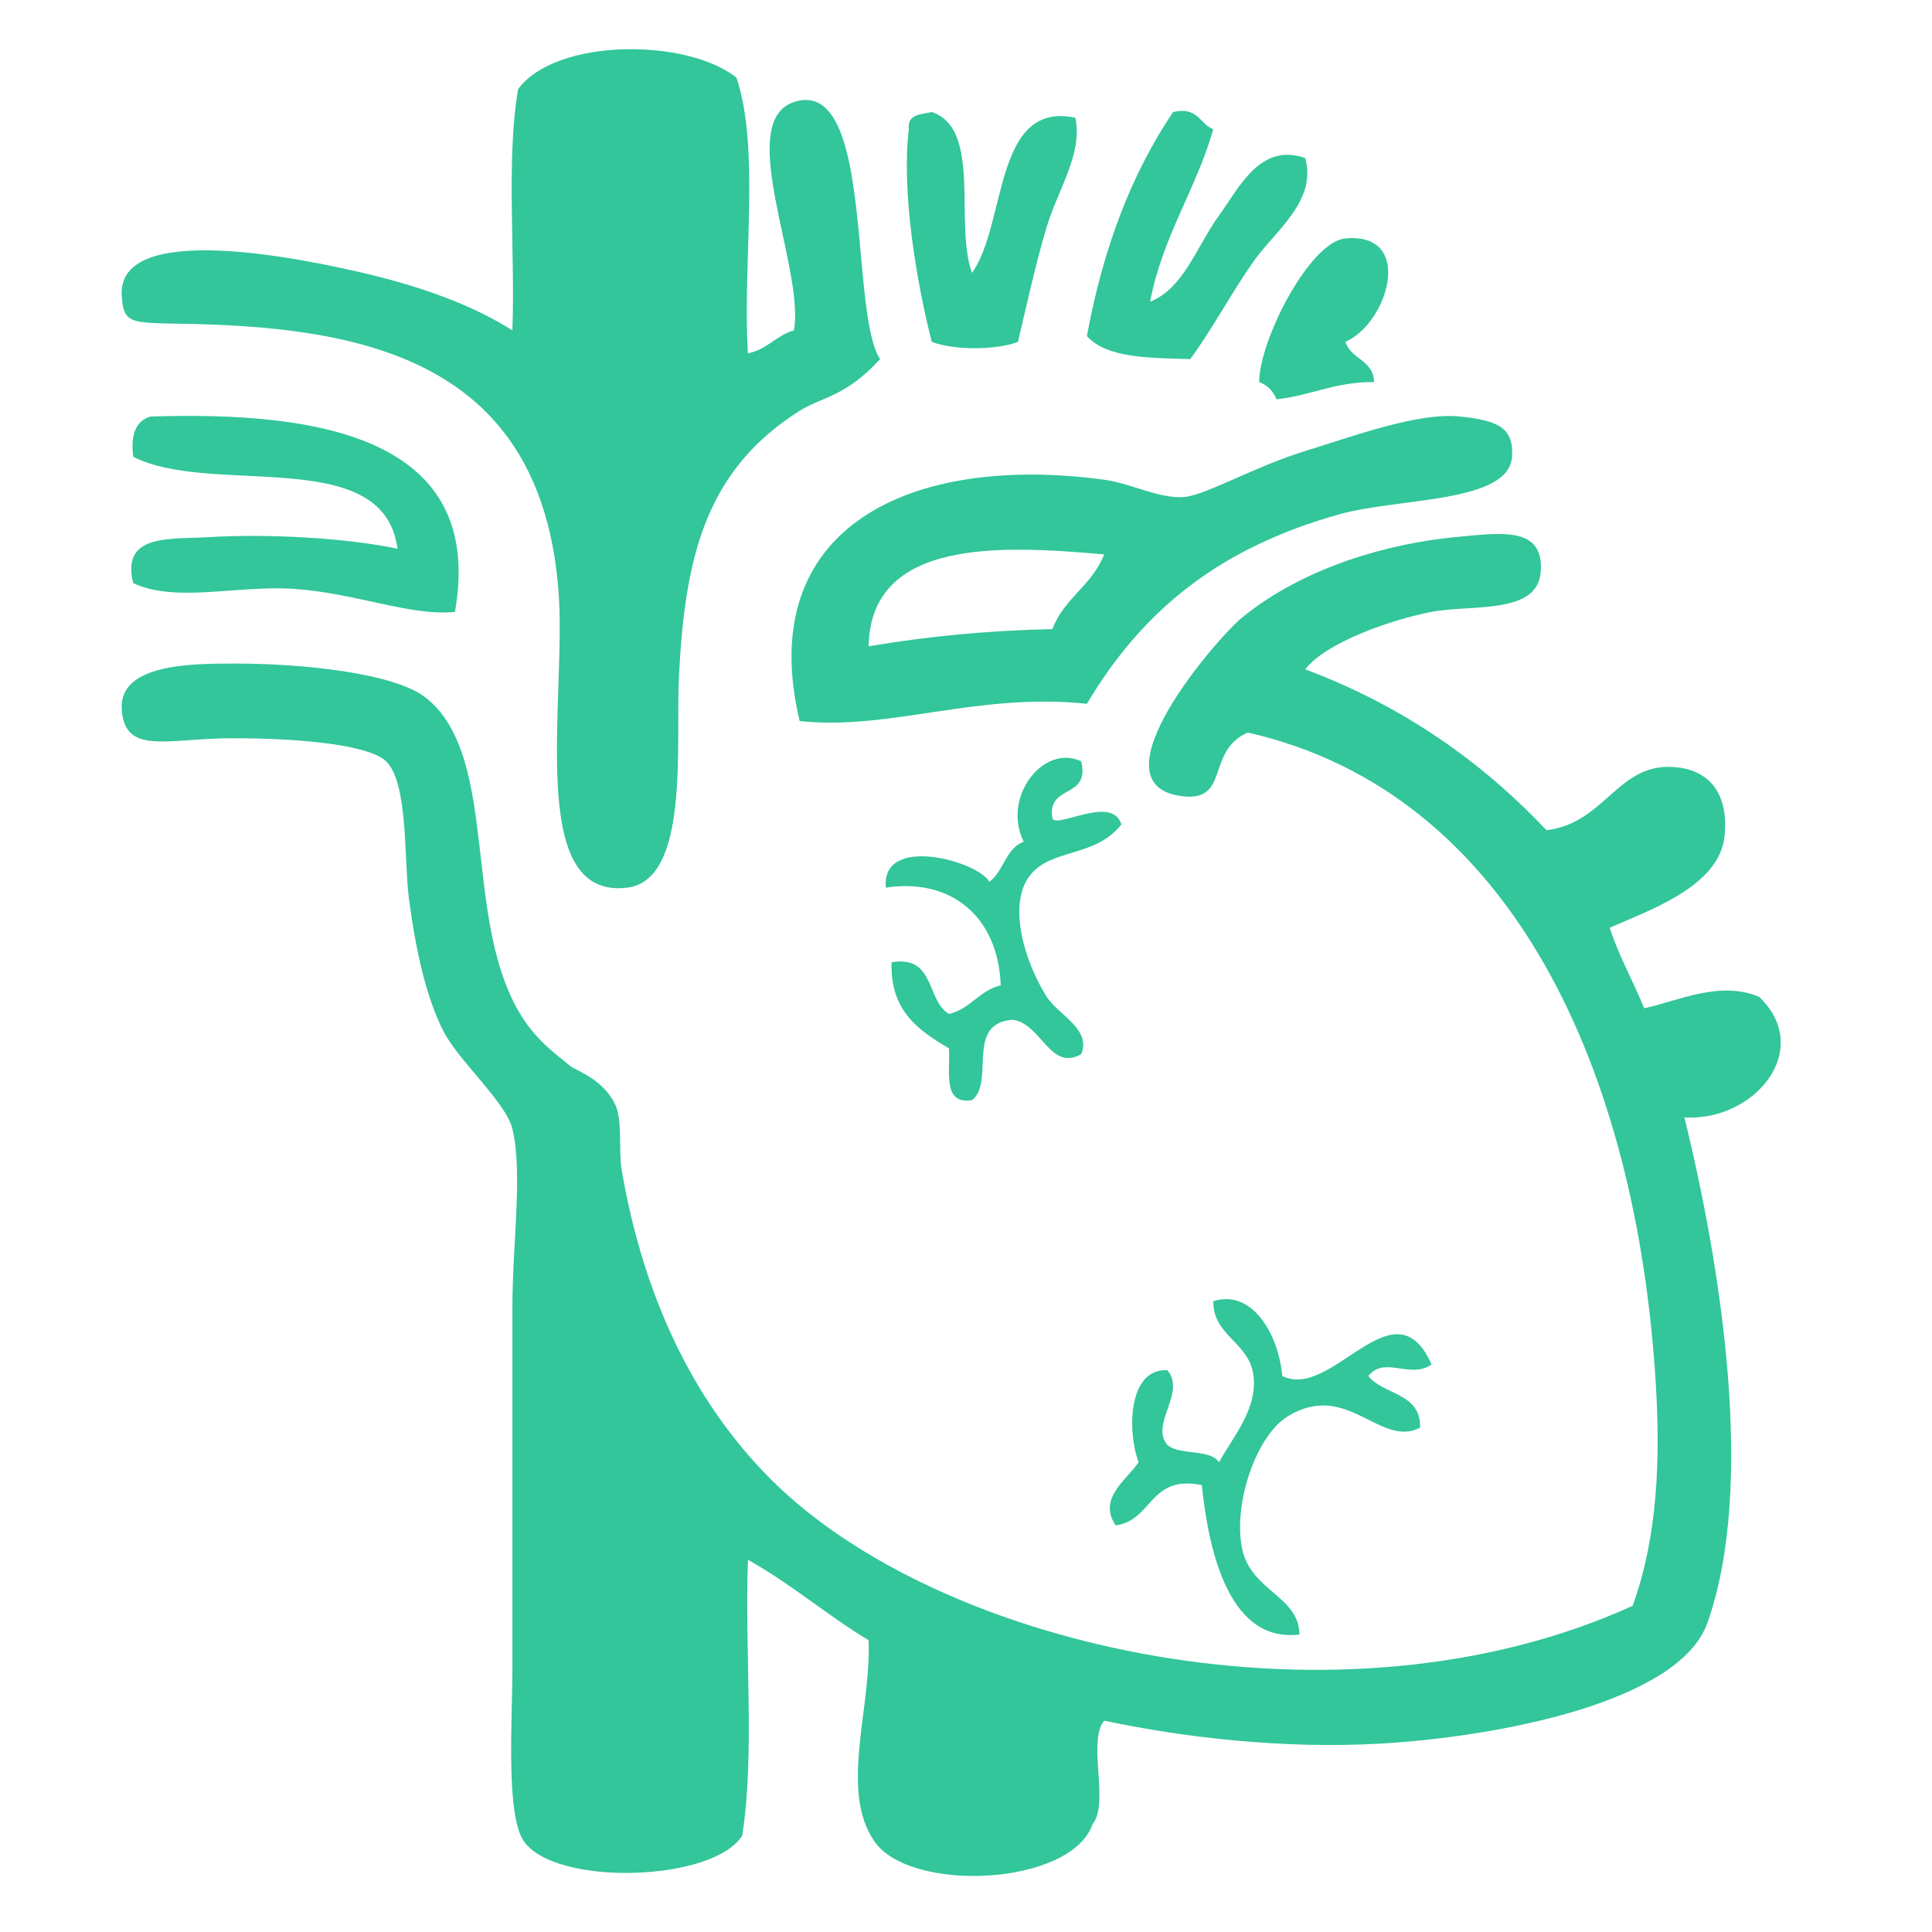 <?xml version="1.0" encoding="utf-8"?>
<!-- Generator: Adobe Illustrator 15.0.0, SVG Export Plug-In . SVG Version: 6.00 Build 0)  -->
<!DOCTYPE svg PUBLIC "-//W3C//DTD SVG 1.1//EN" "http://www.w3.org/Graphics/SVG/1.1/DTD/svg11.dtd">
<svg version="1.1" xmlns="http://www.w3.org/2000/svg" xmlns:xlink="http://www.w3.org/1999/xlink" x="0px" y="0px" width="512px"
	 height="512px" viewBox="0 0 512 512" enable-background="new 0 0 512 512" xml:space="preserve">
<g id="Capa_1" display="none">
	<g display="inline">
		<g>
			<path fill="#32C69A" d="M454.759,258.318c-23.483-66.016-90.91-106.936-160.252-97.361c-8.567,1.108-16.227-2.52-20.763-9.776
				c-4.535-7.257-4.334-15.824,0.504-22.979l51.503-75.792L286.443,0c0,0-115.3,66.621-110.261,216.391l2.419,54.728
				c1.108,26.204-15.521,50.091-40.517,58.054c-23.181,7.357-41.323,25.6-48.58,48.781L47.174,512h72.265l18.646-45.758
				c14.614-27.716,38.602-22.979,47.571-19.049l46.262,20.863c102.803,43.943,175.27-32.252,175.27-32.252
				C497.392,355.175,454.759,258.318,454.759,258.318z M396.907,423.005c0,0-66.822,69.946-158.237,30.136l-46.261-20.863
				c-12.397-7.156-52.611-10.583-69.442,27.817l-14.413,35.578H69.549l35.376-112.781c5.644-18.041,19.855-32.353,37.896-38.098
				c32.05-10.18,53.417-40.819,52.006-74.382l-2.419-54.727c-3.326-75.792,30.337-147.25,90.406-192.907l22.677,30.136
				l-44.951,66.116c-8.466,12.397-8.768,28.019-0.906,40.819c7.962,12.8,22.072,19.452,36.988,17.335
				c61.682-8.466,121.752,27.918,142.614,86.677C439.237,263.861,479.149,347.817,396.907,423.005z"/>
		</g>
	</g>
	<g display="inline">
		<g>
			<path fill="#32C69A" d="M246.229,298.633c-13.606,0-24.592,11.087-24.592,24.593c0,13.505,11.086,24.592,24.592,24.592
				c13.506,0,24.593-11.087,24.593-24.592C270.822,309.72,259.836,298.633,246.229,298.633z M246.229,331.389
				c-4.535,0-8.164-3.729-8.164-8.163c0-4.536,3.729-8.164,8.164-8.164s8.164,3.729,8.164,8.164
				C254.494,327.761,250.765,331.389,246.229,331.389z"/>
		</g>
	</g>
	<g display="inline">
		<g>
			<path fill="#32C69A" d="M328.371,379.666c-13.605,0-24.592,11.087-24.592,24.592c0,13.506,11.086,24.593,24.592,24.593
				s24.592-11.087,24.592-24.593C352.963,390.753,341.877,379.666,328.371,379.666z M328.371,412.422
				c-4.535,0-8.164-3.729-8.164-8.164c0-4.535,3.729-8.163,8.164-8.163c4.436,0,8.164,3.729,8.164,8.163
				C336.535,408.794,332.807,412.422,328.371,412.422z"/>
		</g>
	</g>
	<g display="inline">
		<g>
			<path fill="#32C69A" d="M352.963,242.293c-21.971,0-39.911,17.939-39.911,39.912c0,21.971,17.94,39.911,39.911,39.911
				c21.973,0,39.912-17.94,39.912-39.911C392.875,260.232,374.936,242.293,352.963,242.293z M352.963,305.588
				c-12.9,0-23.482-10.482-23.482-23.484c0-12.9,10.481-23.482,23.482-23.482c12.901,0,23.484,10.481,23.484,23.482
				C376.447,295.105,365.864,305.588,352.963,305.588z"/>
		</g>
	</g>
</g>
<g id="Capa_2" display="none">
	<g display="inline">
		<path fill="none" stroke="#32C69A" stroke-width="10" stroke-miterlimit="10" d="M71.247,101.124L46.229,76.107l50.032-51.594
			l28.143,23.452l14.071-3.126l173.545,175.108l-71.482,67.916l-61.413-58.535c0,0-68.918,88.555,0,156.096
			c0,0,25.391,34.521,80.925,42.026c55.534,7.504,177.109,0,177.109,0l9.006,60.036H85.943v-57.033l42.026-4.504
			c0,0-54.034-36.022-46.529-145.59c0,0,18.011-70.543,55.534-99.062l-60.037-60.037L71.247,101.124z"/>
		<polygon fill="none" stroke="#32C69A" stroke-width="10" stroke-miterlimit="10" points="255.548,299.871 329.094,227.827 
			329.094,256 348.605,299.871 320.088,322.385 282.564,304.375 		"/>
		<path fill="none" stroke="#32C69A" stroke-width="10" stroke-miterlimit="10" d="M318.587,374.918l103.563-99.813
			c0,0,25.516-12.758,24.016,20.264l-97.561,99.061C348.605,394.43,327.592,404.938,318.587,374.918z"/>
	</g>
</g>
<g id="Capa_3" display="none">
	<g display="inline">
		<path fill-rule="evenodd" clip-rule="evenodd" fill="#32C69A" stroke="#32C69A" stroke-miterlimit="10" d="M248.609,205.25
			c0.791-2.773-1.225-5.767-0.586-6.445c0.867-0.679,1.477-0.679,2.344,0c0.47,1.513,1.315,5.677,0,7.031l-0.684-0.879
			L248.609,205.25z"/>
		<path fill-rule="evenodd" clip-rule="evenodd" fill="#32C69A" stroke="#32C69A" stroke-miterlimit="10" d="M363.453,249.195
			c-0.522,4.751-1.113,9.434-2.344,13.477l-0.684-0.879l-1.074,0.293c-1.2-4.073-0.315-10.231-0.586-15.234l1.074,0.293l0.684-0.879
			c1.591-0.419-0.419,2.763,1.172,2.344l0.684,0.879L363.453,249.195z"/>
		<path fill-rule="evenodd" clip-rule="evenodd" fill="#32C69A" stroke="#32C69A" stroke-miterlimit="10" d="M438.453,237.477
			c-0.145,0.636-1.165,0.397-1.172,1.172l-1.074-0.293l-0.684,0.879c-1.691-0.262-1.385-2.521-2.93-2.93
			c0.623-1.33,3.684-0.223,5.273-0.586l-0.293,1.074L438.453,237.477z"/>
		<path fill-rule="evenodd" clip-rule="evenodd" fill="#32C69A" stroke="#32C69A" stroke-miterlimit="10" d="M331.813,433.766
			c-0.374-2.132,1.213-2.303,2.93-2.344c-1.012,0.355,0.045,2.779-1.172,2.93l-0.684-0.879L331.813,433.766z"/>
		<path fill-rule="evenodd" clip-rule="evenodd" fill="#32C69A" stroke="#32C69A" stroke-miterlimit="10" d="M469.508,105.055
			c0,0.195,0,0.391,0,0.586c4.807,5.74,10.89,10.204,15.234,16.406l-0.762,0.762l-0.41,0.996
			c-14.525-12.857-28.314-30.315-49.219-41.016c-18.115-9.273-44.926-18.164-72.07-18.164c-24.693,0-46.359,10.195-63.867,22.266
			c-20.667,14.249-41.821,32.954-33.398,69.141c3.373,2.563,7.526,2.257,11.133,3.516c24.799,8.654,40.584,27.386,50.977,51.563
			c3.946,0.545,7.545,1.439,8.203,5.273c9.709-1.067,18.221-1.989,28.125-0.586c-0.99-1.967-4.915-8.499-1.172-12.305
			c2.536-1.195,6.254-0.533,7.617,1.172c6.227-3.945,10.782-9.521,18.75-10.547c6.909-0.89,15.076,1.205,22.266,2.344
			c20.279,3.211,38.738,12.522,55.664,17.578c6.269,8.997,13.03,20.522,11.133,35.742c0.742,2.304-1.382,1.743-2.93,1.758
			c4.903,15.131,13.812,32.128,10.547,51.563c1.471,8.005,12.552,13.187,10.547,25.195c-0.654,3.918-5.939,8.95-4.688,15.82
			c0.888,4.867,10.256,9.007,11.133,15.234c0.463,3.292-1.688,9.571-2.93,14.648c-1.063,4.35-3.218,8.735-4.102,13.477
			c-0.994,5.333-0.162,13.237-1.172,16.992c-1.303,4.846-5.667,9.017-5.859,13.477c-0.277,6.429,4.756,12.002,2.93,18.164
			c-1.798,6.066-9.547,7.018-12.891,10.547c-1.086,1.258-0.396,4.292-0.586,6.445c-0.565,3.146-4.122,3.3-4.688,6.445
			c-13.001,6.455-27.021,14.027-46.289,16.992c-9.661,1.486-20.588,3.01-29.883,2.344c-5.53-0.396-10.932-2.026-16.406-2.344
			c-8.977-0.521-21.111,1.539-24.023-5.273c-2.945,1.547-5.258,3.727-8.203,5.273c-8.511-3.599-16.563-7.656-25.195-11.133
			c-3.902,1.371-6.344,4.203-9.961,5.859c-24.048-0.562-43.681-5.538-46.289-27.539c-2.413-0.712-4.848-1.403-7.031-2.344
			c-0.98-4.879-1.514-10.206-2.344-15.234c-0.391,0-0.781,0-1.172,0l0.293-1.074l-0.879-0.684c0.095-0.687,1.068-0.494,1.758-0.586
			c0.342-17.877,6.516-29.655,12.891-43.945c3.944-8.842,8.349-18.636,14.063-24.023c3.181-2.999,8.224-5.94,12.305-8.789
			c20.528-14.33,40.884-26.796,57.422-45.703c6.743-7.709,15.272-17.516,18.164-27.539c2.206-7.648,6.688-27.013,4.688-38.086
			c-0.695-3.849-7.19-14.867-11.133-16.406c-4.654-1.816-12.815-1.549-18.164-1.172c-4.742,0.334-8.746,1.999-13.477,1.758
			c-18.027,16.549-48.045,26.146-66.797,43.359c-9.037,8.296-16.278,20.421-33.984,20.508c-13.895,0.068-20.521-7.626-28.711-15.234
			c-10.484-9.74-16.644-16.69-26.367-28.125c-3.574-4.204-8.933-13.63-12.891-14.063c-2.065-0.226-7.691,2.875-10.547,4.688
			c-3.644,2.313-6.581,5.134-7.617,7.617c-3.244,7.773-0.453,21.879,2.344,28.711c2.848,6.958,8.668,14.191,13.477,21.68
			c16.02,24.946,33.326,54.414,57.422,69.727l-0.962,0.46l-0.795,0.712c-22.735-12.108-35.783-34.431-49.805-55.664
			c-2.373-3.594-4.729-6.931-7.031-10.547c-2.114-3.32-3.848-7.337-7.031-9.961c-0.311,17.142-11.676,29.451-22.852,36.914
			c-9.14,6.104-21.552,9.737-34.57,9.961c-4.079,23.147,1.246,43.963,5.273,65.039c2.547,13.329,3.191,26.439,7.031,35.156
			c1.918,4.354,10.34,18.202,15.234,19.922c0.348,0.122,0.814-0.094,1.172,0l-0.293,1.074l0.879,0.684
			c0.108,0.498-0.229,0.553-0.586,0.586c3.555,6.603,11.889,13.5,15.82,21.68l-0.762,0.762l-0.41,0.996
			c-5.722-6.655-12.308-14.161-18.75-22.266c-5.739-7.221-12.89-15.311-16.406-24.609c-3.637-9.618-3.923-23.291-6.445-36.328
			c-4.66-24.089-11.127-53.042-1.758-77.344c-10.322-13.695-38.168-13.793-59.766-16.406c-10.774-1.304-21.366-8.408-25.781-16.406
			l1.046,0.209l0.711-0.795c6.104,4.121,12.571,12.396,21.68,13.477c24.244,2.877,49.492,2.49,65.039,16.992
			c3.762,3.509,5.836,7.95,9.961,12.891c12.233-1.82,21.608-8.892,29.297-16.992c7.412-7.81,12.728-14.243,12.891-29.883
			c-5.749-10.06-14.345-27.979-8.203-42.188c3.395-7.854,11.845-10.541,20.508-13.477c-1.738-5.939,3.002-14.604,9.961-9.961
			c10.05-24.13,27.526-40.833,50.977-51.563c-5.661-48.749,13.225-76.586,41.016-97.852c26.661-20.401,56.838-34.796,101.953-32.813
			c40.81,1.794,73.462,18.415,99.609,36.328l-0.996,0.41l-0.762,0.762c-2.869-0.841-4.363-3.059-7.031-4.102
			c0,0.781,0,1.563,0,2.344l-1.074-0.293l-0.684,0.879c-1.148-0.804-0.316-3.59-1.172-4.688c-3.896-2.159-7.674-4.436-11.719-6.445
			c0,0.586,0,1.172,0,1.758l-1.074-0.293l-0.684,0.879c-1.294-0.073-0.249-2.485-0.586-3.516c-2.376-0.583-8.145-5.275-9.375-2.93
			l-1.074-0.293l-0.684,0.879c-1.717-3.673-8.443-7.104-12.305-7.617c0.051,0.007-0.039,1.075,0,1.172l-1.074-0.293l-0.684,0.879
			c-1.029-0.533-1.072-2.053-1.758-2.93c-3.329-0.369-10.438-4.944-12.305-2.344l-1.074-0.293l-0.684,0.879
			c-1.029-0.533-1.072-2.053-1.758-2.93c-2.854-0.092-6.451-2.511-8.789-1.172l-1.074-0.293l-0.684,0.879
			c-3.159-3.486-12.645-3.756-17.578-3.516l-0.795,0.711l0.209,1.046c-3.433-3.012-9.583-3.308-16.406-2.93
			c-0.165,0.946,0.554,1.009,0.586,1.758l-0.879,0.293l-0.879,0.293c-3.44-2.31-10.907-2.134-14.648,0l-0.293,0.879l-0.293,0.879
			c-3.991-2.33-12.897-0.979-17.578,1.172c-0.148,0.068,0.113,1.028,0,1.172l-0.795,0.711l0.209,1.046
			c-4.261-1.842-10.851,0.213-14.648,2.344c-0.167,0.093,0.128,1.009,0,1.172l-0.879,0.684l0.293,1.074
			c-7.295-1.212-12.208,3.898-16.992,7.031c0.928,0.049,2.235-0.282,2.344,0.586l-0.879,0.684l0.293,1.074
			c-9.489-1.091-12.397,4.399-17.578,7.617c0.928,0.049,2.235-0.282,2.344,0.586l-0.879,0.684l0.293,1.074
			c-7.883-0.657-10.101,4.353-14.063,7.617l-0.879,1.025l0.293,1.318c-0.781,0-1.563,0-2.344,0
			c-0.815,0.961-2.146,2.582-3.516,4.102c-0.743,0.824-4.207,2.508-1.758,2.93c1.03,0.337,3.442-0.708,3.516,0.586l-0.879,0.684
			l0.293,1.074c-2.148,0-4.297,0-6.445,0c-13.913,14.417-21.228,38.525-19.336,66.797c1.412,0.24,1.273-1.07,2.93-0.586
			l-0.293,1.074l0.879,0.684c-0.161,1.206-2.183,0.552-2.344,1.758c1.678,3.208,3.228,2.684,7.031,1.758l-0.293,1.074l0.879,0.684
			c-0.381,0.596-1.347,0.606-1.172,1.758c5.972,1.939,13.798,1.112,18.75-1.172l1.8,0.042l-0.042-1.8
			c0.77-0.207,0.922-1.032,1.758-1.172c0-0.586,0-1.172,0-1.758l0.293-0.879l0.293-0.879c0.471,0.31,0.951,0.611,1.758,0.586
			c-3.551-20.802,2.488-39.366,11.719-50.977c-0.687-0.095-0.494-1.068-0.586-1.758l1.074,0.293l0.684-0.879
			c0.637,0.145,0.397,1.165,1.172,1.172c2.288-3.571,6.159-5.56,8.789-8.789c-0.687-0.095-0.494-1.068-0.586-1.758l1.074,0.293
			l0.684-0.879c0.637,0.145,0.397,1.165,1.172,1.172c1.961-2.727,6.44-2.935,7.031-7.031l1.23-0.059l0.527-1.113
			c4.347,0.168,8.765-4.459,12.305-7.031l1.23-0.059l0.527-1.113c0.475,0.111,0.584,0.588,1.172,0.586
			c2.878-2.2,6.266-3.891,9.961-5.273c0-0.586,0-1.172,0-1.758l1.172-0.146l0.586-1.025c0.844,0.132,0.204,1.749,1.172,1.758
			c3.02-1.473,5.967-3.018,9.961-3.516c0-1.758,0-3.516,0-5.273l1.074,0.293l0.684-0.879c1.321,0.437,0.229,3.287,0.586,4.688
			c3.827-1.056,7.926-1.839,11.719-2.93c-0.051-0.832-0.097-1.659,0.586-1.758l0.684,0.879l1.074-0.293
			c1.653,2.799,6.694-0.566,10.547,0.586c0.504-0.473,0.349-1.605,1.172-1.758l0.684,0.879l1.074-0.293
			c0.983,2.304,8.004,1.149,9.961,0.586l0.684,0.879l1.074-0.293c2.193,1.323,6.011,1.021,8.789,1.758
			c0.26-0.521,0.515-1.048,1.172-1.172l0.684,0.879l1.074-0.293c0.559,1.756,8.69,3.215,11.133,2.344l0.527,1.113l1.23,0.059
			c3.826,1.056,7.115,2.65,11.719,2.93l0.059,1.816l1.699-0.645c3.493,1,6.594,2.391,9.961,3.516
			c0.016-0.57,0.717-0.455,1.172-0.586l0.293,1.465l1.465-0.293c1.994,1.912,4.736,3.076,8.203,3.516l0.732,1.465l1.611-0.293
			c2.694,2.579,5.762,4.785,10.547,5.273l-0.293,1.465l1.465,0.293c2.699,2.379,4.615,5.541,9.375,5.859l-0.293,1.318l0.879,1.025
			c3.034,3.215,6.13,6.37,9.961,8.789l-0.293,2.051L469.508,105.055z M229.273,160.719c1.187,3.933,6.809,5.958,11.719,6.445
			c8.235,0.817,18.598-2.228,21.094-7.617c-0.131-0.455-0.016-1.156-0.586-1.172C255.956,167.141,237.024,167.869,229.273,160.719z
			 M315.406,217.555c4.385,1.177,6.717-1.932,8.789-4.688c-11.438-25.477-27.134-46.694-58.594-52.148
			c-3.424,5.65-11.622,9.83-20.508,9.961c-7.321,0.108-13.816-2.915-18.75-5.859c-8.971,5.368-20.121,10.876-29.883,20.508
			c-3.785,3.735-6.888,8.895-10.547,14.648c-4.17,6.559-12.068,15.887-4.688,22.266c0.391,0,0.781,0,1.172,0l-0.293,1.074
			l0.879,0.684c11.325,13.63,27.151,44.828,50.391,47.461c14.891,1.687,20.734-13.244,29.297-19.922
			c10.821-8.439,27.466-14.397,40.43-22.852c4.254-2.774,11.847-6.825,11.719-9.375l0.879-0.684L315.406,217.555z M273.219,414.43
			c-1.506-0.057-0.838-2.287-2.344-2.344c-3.137,14.512,5.893,20.748,9.375,30.469c-5.063-1.578-7.526-5.755-9.961-9.961
			c-2.632,16.658,5.79,30.753,21.68,33.398c2.728,0.454,6.271,0.748,9.961,1.172c3.297,0.378,7.938,1.119,10.547,0.586
			c3.437-0.702,6.06-5.213,9.961-5.859c9.189,3.115,17.194,7.415,25.781,11.133c3.809-3.031,9.426-7.365,12.891-8.789
			c-0.399,2.335-1.481,3.987-1.172,7.031c5.415,2.479,11.58,1.479,17.578,1.758c10.368,0.482,21.462,3.108,33.984,1.758
			c17.095-1.844,33.511-4.857,46.875-11.719c7.674-3.939,12.554-5.332,15.82-11.133c-0.526-1.036-1.414-1.711-1.758-2.93
			l0.879-0.293l0.879-0.293c1.304-0.246,0.459-3.109,0-3.516l0.879-0.684l-0.293-1.074c5.888-1.144,9.97-4.093,13.477-7.617
			c-0.161-5.503-0.744-10.584-4.102-12.891l0.879-0.684l-0.293-1.074c-0.157-7.619,5.161-12.754,5.273-18.164l0.879-0.684
			l-0.293-1.074c1.297-3.977,0.765-9.782,1.758-14.063c-0.391,0-0.781,0-1.172,0l0.293-1.074l-0.879-0.684
			c0.095-0.687,1.068-0.494,1.758-0.586c3.354-7.193,4.86-16.233,6.445-25.195c-0.852-0.32-3.028,0.685-2.93-0.586l0.293-0.879
			l-0.293-0.879c-0.267-4.037-6.31-7.358-8.789-11.133c1.389-3.885,1.092-9.455,2.93-12.891c-0.586,0-1.172,0-1.758,0l0.293-1.074
			l-0.879-0.684c1.624-1.11,4.074-1.395,5.273-2.93c0.436-12.898-12.68-17.296-9.961-28.711c-1.419-1.315-3.12-2.349-4.102-4.102
			l0.293-0.879l0.293-0.879c1.355,0.004,3.131,4.539,3.516,1.758c-1.386-18.341-7.296-32.157-12.891-46.289
			c1.015-1.133,4.8,0.502,4.688-1.758c-0.379-1.77-2.661-1.635-3.516-2.93l-0.293-0.879l-0.293-0.879
			c1.816-0.059,2.799,0.716,4.102,1.172c-0.115-12.189-5.664-18.945-9.961-26.953c-2.647-0.478-4.556-1.694-7.031-2.344
			l-0.586-0.293l-0.586,0.293c-12.209-5.497-38.82-15.728-59.18-16.992c-12.047-0.749-18.084,3.172-24.609,9.375
			c2.305,0.803,3.555,5.185,5.859,4.102l0.293,0.879l0.293,0.879c0.343,2.978,2.357,4.283,3.516,6.445l-0.293,1.074l0.879,0.684
			c3.031,8.687,5.238,18.2,6.445,28.711l0.293,0.879l0.293,0.879c-0.475,0.111-0.584,0.588-1.172,0.586
			c-0.662,18.674-8.088,30.584-14.648,43.359l-0.293,0.879L374,297.242c-0.472-0.31-0.951-0.611-1.758-0.586
			c-2.793,5.801-8.615,8.572-11.719,14.063l-1.465,0.293l0.293,1.465c-5.858,2.54-8.64,8.157-13.477,11.719
			c0.831-0.051,1.659-0.097,1.758,0.586l-1.025,0.586l-0.146,1.172c-1.172,0-2.344,0-3.516,0c-4.306,3.897-9.086,7.32-13.477,11.133
			l-1.465-0.293l0.293,1.465c-0.391,0-0.781,0-1.172,0c-3.484,3.555-8.424,6.539-13.477,9.961
			c-4.619,3.128-11.345,5.906-13.477,9.375c0.185-0.301,0.793,0.376,0.586,0.586l-0.795,0.712l0.209,1.046
			c-6.189-1.128-11.84,5.975-11.719,11.133l-0.795,0.712l0.209,1.046c-0.946,0.165-1.009-0.554-1.758-0.586
			c-2.104,7.729-9.081,13.484-8.203,22.266l-1.046-0.209l-0.712,0.795c-2.782,5.154-6.013,13.281-1.172,18.164l-0.879,0.293
			L273.219,414.43z M266.773,431.422c0.055-3.562-0.223-7.548,0-11.133c0.999-16.083,8.362-31.513,14.063-43.359
			c2.18-4.53,3.961-9.608,6.445-12.891c5.575-7.366,15.989-12.033,25.195-18.164c18.77-12.499,31.945-24.914,46.875-39.844
			c7.509-7.509,14.96-15.304,19.336-24.609c6.17-13.121,9.396-31.611,5.273-48.047c-3.193-12.732-8.128-22.415-19.336-27.539
			c0.025,0.807-0.276,1.287-0.586,1.758c1.202,5.989,5.292,9.524,8.203,13.477c3.713,5.041,7.787,10.693,8.203,18.164
			c0.661,11.852-2.591,27.094-5.273,36.328c-2.858,9.84-11.527,19.447-18.164,26.953c-17.133,19.378-37.633,33.596-58.594,48.047
			c-4.368,3.012-9.636,5.31-12.891,8.789c-4.958,5.301-9.656,15.729-13.477,24.609c-6.454,15.003-12.34,25.627-10.547,45.117
			c0.361,3.924-0.521,9.411,3.516,11.133C268.103,438.229,266.733,434.05,266.773,431.422z M296.656,236.891
			c-11.267,6.382-23.357,10.704-33.984,18.164c-6.984,6.852-11.18,16.66-21.094,19.336c-16.944,4.574-33.606-11.982-42.773-23.438
			c-4.936-6.168-9.728-12.278-14.063-18.164c-4.883-6.63-8.066-14.788-14.648-17.578c-5.634,5.987,2.312,12.476,6.445,17.578
			c4.107,5.071,9.238,10.472,13.477,15.234c9.923,11.148,18.833,22.572,29.297,28.711c1.694,0.994,4.454,1.887,5.859,2.344
			c22.083,7.181,31.639-11.718,42.188-20.508c9.294-7.745,22.045-13.945,33.398-20.508c8.64-4.994,17.021-9.859,25.195-15.234
			c2.442-1.606,6.893-4.052,4.688-8.203c-0.391,0-0.781,0-1.172,0C318.385,221.384,308.309,230.29,296.656,236.891z"/>
		<path fill-rule="evenodd" clip-rule="evenodd" fill="#32C69A" stroke="#32C69A" stroke-miterlimit="10" d="M468.409,68.873
			l-0.073-1.318c1.002-0.026,1.518,0.436,1.758,1.172l-1.185,1.287l-1.745-0.115c0-0.195,0-0.391,0-0.586L468.409,68.873z"/>
		<path fill-rule="evenodd" clip-rule="evenodd" fill="#32C69A" stroke="#32C69A" stroke-miterlimit="10" d="M210.934,220.66
			l0.762-0.762c0.195,0,0.391,0,0.586,0l0.684,0.879l1.074-0.293c0.016,1.969-0.807,3.1-1.758,4.102
			c-1.014-0.939-1.716-2.19-2.344-3.516L210.934,220.66z"/>
		<path fill-rule="evenodd" clip-rule="evenodd" fill="#32C69A" stroke="#32C69A" stroke-miterlimit="10" d="M469.801,442.848
			l-0.879,1.465c-2.104-2.388-5.467-3.518-7.617-5.859l0.879-0.293l0.293-0.879c3.451,1.236,6.578,2.797,9.375,4.688l-0.293,0.879
			l0.293,0.879c-0.195,0-0.391,0-0.586,0L469.801,442.848z"/>
		<path fill-rule="evenodd" clip-rule="evenodd" fill="#32C69A" stroke="#32C69A" stroke-miterlimit="10" d="M474.488,334.645
			l0.879,0.684c-0.445,1.703-4.828-0.531-5.273,1.172c1.467-0.1,1.834,0.9,2.344,1.758l-0.879,0.293l0.293,0.879
			c-2.462-1.444-6.101-1.712-5.859-5.859c2.93,0,5.859,0,8.789,0L474.488,334.645z"/>
		<path fill-rule="evenodd" clip-rule="evenodd" fill="#32C69A" stroke="#32C69A" stroke-miterlimit="10" d="M323.023,260.914
			c-6.124-6.149-7.296-19.807-1.758-27.539c0.586,0,1.172,0,1.758,0l-0.293,1.074l0.879,0.684
			c-3.149,7.014-1.478,18.334,0.586,25.195l-0.879-0.293L323.023,260.914z"/>
		<g>
			
				<path fill-rule="evenodd" clip-rule="evenodd" fill="#32C69A" stroke="#32C69A" stroke-width="2.052" stroke-linecap="round" d="
				M250.66,214.918c-4.376-1.759-2.072-6.786-0.977-9.961"/>
			
				<path fill-rule="evenodd" clip-rule="evenodd" fill="#32C69A" stroke="#32C69A" stroke-width="1.65" stroke-linecap="round" d="
				M360.23,266.48c0.079-1.56-0.19-3.158,0.195-4.688"/>
			
				<path fill-rule="evenodd" clip-rule="evenodd" fill="#32C69A" stroke="#32C69A" stroke-width="2.06" stroke-linecap="round" d="
				M359.84,247.145c0.326-9.011-5.039-16.829-7.979-24.514c0.663-0.918,1.621-0.922,2.267-0.941
				c10.047,5.344,10.563,17.933,8.251,27.799"/>
			
				<path fill-rule="evenodd" clip-rule="evenodd" fill="#32C69A" stroke="#32C69A" stroke-width="1.565" stroke-linecap="round" d="
				M390.699,233.082c9.651-3.938,19.255-8.453,29.297-10.547"/>
			
				<path fill-rule="evenodd" clip-rule="evenodd" fill="#32C69A" stroke="#32C69A" stroke-width="1.907" stroke-linecap="round" d="
				M464.234,266.188c-0.01-0.087-0.021-0.174-0.03-0.261c-10.007-8.424-19.432-17.695-27.997-27.571"/>
			
				<path fill-rule="evenodd" clip-rule="evenodd" fill="#32C69A" stroke="#32C69A" stroke-width="1.71" stroke-linecap="round" d="
				M437.574,236.793c8.964-1.672,15.876-8.657,23.145-13.379"/>
			
				<path fill-rule="evenodd" clip-rule="evenodd" fill="#32C69A" stroke="#32C69A" stroke-width="2.003" stroke-linecap="round" d="
				M332.008,436.891c1.85,7.131,6.561,15.072,4.492,22.363"/>
			
				<path fill-rule="evenodd" clip-rule="evenodd" fill="#32C69A" stroke="#32C69A" stroke-width="1.467" stroke-linecap="round" d="
				M316.871,461.012c6.354-6.886,9.097-16.839,15.137-24.121"/>
			
				<path fill-rule="evenodd" clip-rule="evenodd" fill="#32C69A" stroke="#32C69A" stroke-width="2.496" stroke-linecap="round" d="
				M332.008,436.891c0.207-1.161,0.466-2.31,0.879-3.418"/>
			
				<path fill-rule="evenodd" clip-rule="evenodd" fill="#32C69A" stroke="#32C69A" stroke-width="1.403" stroke-linecap="round" d="
				M499.684,139.918c-5.062-5.722-10.313-11.537-15.703-17.109"/>
			
				<path fill-rule="evenodd" clip-rule="evenodd" fill="#32C69A" stroke="#32C69A" stroke-width="1.337" stroke-linecap="round" d="
				M145.777,481.52c-1.873-1.65-2.718-4.153-4.57-5.977"/>
			
				<path fill-rule="evenodd" clip-rule="evenodd" fill="#32C69A" stroke="#32C69A" stroke-width="1.447" stroke-linecap="round" d="
				M10.426,279.371c1.117,1.131,1.708,2.668,2.511,4.018"/>
			
				<path fill-rule="evenodd" clip-rule="evenodd" fill="#32C69A" stroke="#32C69A" stroke-width="2.28" stroke-linecap="round" d="
				M468.909,70.013c4.177,1.63,8.16,4.645,10.56,8.557"/>
			
				<path fill-rule="evenodd" clip-rule="evenodd" fill="#32C69A" stroke="#32C69A" stroke-width="1.27" stroke-linecap="round" d="
				M479.469,78.57c8.784,4.802,15.059,13.8,21.387,21.504"/>
			
				<path fill-rule="evenodd" clip-rule="evenodd" fill="#32C69A" stroke="#32C69A" stroke-width="2.105" stroke-linecap="round" d="
				M479.469,78.57c3.084,10.708-2.446,21.548-12.012,26.777"/>
			
				<path fill-rule="evenodd" clip-rule="evenodd" fill="#32C69A" stroke="#32C69A" stroke-width="2.042" stroke-linecap="round" d="
				M373.512,61.988c3.922-8.133,4.446-19.445-2.65-25.949"/>
			
				<path fill-rule="evenodd" clip-rule="evenodd" fill="#32C69A" stroke="#32C69A" stroke-width="2.045" stroke-linecap="round" d="
				M338.551,37.379c7.526,5.163,11.895,15.03,9.766,24.023"/>
			
				<path fill-rule="evenodd" clip-rule="evenodd" fill="#32C69A" stroke="#32C69A" stroke-width="2.072" stroke-linecap="round" d="
				M361.793,60.816c2.959-8.616-0.104-19.078-7.422-24.609"/>
			<path fill-rule="evenodd" clip-rule="evenodd" fill="#32C69A" stroke="#32C69A" stroke-width="1.995" stroke-linecap="round" d="
				M385.23,63.16c4.57-7.212,10.062-16.924,4.688-25.195"/>
			
				<path fill-rule="evenodd" clip-rule="evenodd" fill="#32C69A" stroke="#32C69A" stroke-width="1.87" stroke-linecap="round" d="
				M319.885,41.313c7.956,3.457,13.031,11.72,14.174,20.089"/>
			
				<path fill-rule="evenodd" clip-rule="evenodd" fill="#32C69A" stroke="#32C69A" stroke-width="1.964" stroke-linecap="round" d="
				M397.965,66.324c6.294-6.512,6.715-16.584,4.258-24.844"/>
			
				<path fill-rule="evenodd" clip-rule="evenodd" fill="#32C69A" stroke="#32C69A" stroke-width="2.076" stroke-linecap="round" d="
				M410.973,71.129c5.873-6.62,10.497-16.116,7.07-24.961"/>
			
				<path fill-rule="evenodd" clip-rule="evenodd" fill="#32C69A" stroke="#32C69A" stroke-width="1.873" stroke-linecap="round" d="
				M304.566,46.559c10.177,2.645,14.09,13.629,16.699,22.607"/>
			<path fill-rule="evenodd" clip-rule="evenodd" fill="#32C69A" stroke="#32C69A" stroke-width="1.96" stroke-linecap="round" d="
				M424.098,74.879c6.425-5.396,11.881-14.443,8.008-22.852"/>
			
				<path fill-rule="evenodd" clip-rule="evenodd" fill="#32C69A" stroke="#32C69A" stroke-width="2.159" stroke-linecap="round" d="
				M434.498,79.566c8.412-3.474,11.646-13.205,9.326-21.68"/>
			
				<path fill-rule="evenodd" clip-rule="evenodd" fill="#32C69A" stroke="#32C69A" stroke-width="1.91" stroke-linecap="round" d="
				M446.363,86.012c9.434-0.451,14.247-10.968,12.109-19.336"/>
			
				<path fill-rule="evenodd" clip-rule="evenodd" fill="#32C69A" stroke="#32C69A" stroke-width="1.856" stroke-linecap="round" d="
				M273.512,65.895c10.251,0.841,18.938,9.167,20.859,19.18"/>
			
				<path fill-rule="evenodd" clip-rule="evenodd" fill="#32C69A" stroke="#32C69A" stroke-width="1.841" stroke-linecap="round" d="
				M308.434,76.871c-1.708-9.69-9.115-19.053-19.102-20.938"/>
			
				<path fill-rule="evenodd" clip-rule="evenodd" fill="#32C69A" stroke="#32C69A" stroke-width="2.082" stroke-linecap="round" d="
				M456.91,93.482c11.869-0.333,10.488-15.232,11.999-23.469"/>
			
				<path fill-rule="evenodd" clip-rule="evenodd" fill="#32C69A" stroke="#32C69A" stroke-width="2.113" stroke-linecap="round" d="
				M468.409,68.873c-0.484-0.347-0.781-0.629-1.069-0.908"/>
			
				<path fill-rule="evenodd" clip-rule="evenodd" fill="#32C69A" stroke="#32C69A" stroke-width="2.046" stroke-linecap="round" d="
				M258.863,75.611c11.029-1.523,22.086,5.733,25.391,16.26"/>
			
				<path fill-rule="evenodd" clip-rule="evenodd" fill="#32C69A" stroke="#32C69A" stroke-width="1.919" stroke-linecap="round" d="
				M254.176,85.23c8.838,1.287,16.571,7.937,18.945,16.602"/>
			
				<path fill-rule="evenodd" clip-rule="evenodd" fill="#32C69A" stroke="#32C69A" stroke-width="2.207" stroke-linecap="round" d="
				M236.598,158.863c6.377-1.494,15.202-4.071,20.257,1.312"/>
			
				<path fill-rule="evenodd" clip-rule="evenodd" fill="#32C69A" stroke="#32C69A" stroke-width="2.139" stroke-linecap="round" d="
				M258.863,154.566c-8.314-4.739-18.707-3.677-27.539-0.977"/>
			
				<path fill-rule="evenodd" clip-rule="evenodd" fill="#32C69A" stroke="#32C69A" stroke-width="1.97" stroke-linecap="round" d="
				M182.105,223.316c9.222,0.75,13.338-7.85,19.723-12.167c4.052,1.998,6.183,6.277,9.105,9.511"/>
			
				<path fill-rule="evenodd" clip-rule="evenodd" fill="#32C69A" stroke="#32C69A" stroke-width="1.952" stroke-linecap="round" d="
				M212.965,220.777c3.521-6.009,5.378-12.496,11.66-12.566c4.248-0.047,7.756,3.842,14.293,4.307
				c8.759-5.445,3.815-29.517,20.648-22.999c1.686,0.653,3.062,1.841,4.999,3.256c9.722,7.102,27.055,19.56,37.808,23.134
				c4.529,1.505,9.127,1.693,13.327,2.719"/>
			
				<path fill-rule="evenodd" clip-rule="evenodd" fill="#32C69A" stroke="#32C69A" stroke-width="2.03" stroke-linecap="round" d="
				M473.316,448.707c-1.166-1.952-3.077-3.52-3.516-5.859"/>
			
				<path fill-rule="evenodd" clip-rule="evenodd" fill="#32C69A" stroke="#32C69A" stroke-width="1.358" stroke-linecap="round" d="
				M456.91,434.645c1.662,1.273,3.559,2.267,5.273,3.516"/>
			<path fill-rule="evenodd" clip-rule="evenodd" fill="#32C69A" stroke="#32C69A" stroke-width="1.77" stroke-linecap="round" d="
				M471.559,442.848c1.225,0.329,2.249,1.153,3.516,1.367"/>
			
				<path fill-rule="evenodd" clip-rule="evenodd" fill="#32C69A" stroke="#32C69A" stroke-width="1.682" stroke-linecap="round" d="
				M485.035,421.949c-12.49-10.652-28.712-9.13-43.945-8.984"/>
			
				<path fill-rule="evenodd" clip-rule="evenodd" fill="#32C69A" stroke="#32C69A" stroke-width="1.758" stroke-linecap="round" d="
				M476.246,374.879c0.45,1.022,1.095,1.938,1.611,2.93"/>
			<path fill-rule="evenodd" clip-rule="evenodd" fill="#32C69A" stroke="#32C69A" stroke-width="1.73" stroke-linecap="round" d="
				M477.857,377.809c5.004,1.482,7.148,10.625,13.623,8.008"/>
			
				<path fill-rule="evenodd" clip-rule="evenodd" fill="#32C69A" stroke="#32C69A" stroke-width="1.851" stroke-linecap="round" d="
				M457.496,349.684c12.472,3.708,25.342,7.525,38.672,8.203"/>
			
				<path fill-rule="evenodd" clip-rule="evenodd" fill="#32C69A" stroke="#32C69A" stroke-width="2.011" stroke-linecap="round" d="
				M488.551,331.91c-4.641,1.229-9.32,2.104-14.063,2.734"/>
			
				<path fill-rule="evenodd" clip-rule="evenodd" fill="#32C69A" stroke="#32C69A" stroke-width="1.126" stroke-linecap="round" d="
				M471.559,338.551c2.436,1.258,4.631,2.978,7.031,4.102"/>
			
				<path fill-rule="evenodd" clip-rule="evenodd" fill="#32C69A" stroke="#32C69A" stroke-width="1.129" stroke-linecap="round" d="
				M479.176,294.605c-3.609-3.646-6.1-8.167-8.789-12.305"/>
			
				<path fill-rule="evenodd" clip-rule="evenodd" fill="#32C69A" stroke="#32C69A" stroke-width="1.183" stroke-linecap="round" d="
				M463.941,243.043c2.315,0.379,4.74,0.055,7.031,0.586"/>
			
				<path fill-rule="evenodd" clip-rule="evenodd" fill="#32C69A" stroke="#32C69A" stroke-width="1.846" stroke-linecap="round" d="
				M449,215.797c2.563,0.145,6.849,1.078,8.203-1.465"/>
			<path fill-rule="evenodd" clip-rule="evenodd" fill="#32C69A" stroke="#32C69A" stroke-width="1.901" stroke-linecap="round" d="
				M378.98,211.988c3.491-3.919,7.108-7.894,11.426-10.84"/>
			
				<path fill-rule="evenodd" clip-rule="evenodd" fill="#32C69A" stroke="#32C69A" stroke-width="1.836" stroke-linecap="round" d="
				M382.496,220.387c13.128-9.799,28.795-14.688,45.117-12.5"/>
			
				<path fill-rule="evenodd" clip-rule="evenodd" fill="#32C69A" stroke="#32C69A" stroke-width="1.683" stroke-linecap="round" d="
				M412.379,247.73c-7.316,1.348-14.787,2.391-22.266,2.93"/>
			
				<path fill-rule="evenodd" clip-rule="evenodd" fill="#32C69A" stroke="#32C69A" stroke-width="1.599" stroke-linecap="round" d="
				M394.801,313.355c-5.183-7.207-12.189-13.285-20.508-16.992"/>
			<path fill-rule="evenodd" clip-rule="evenodd" fill="#32C69A" stroke="#32C69A" stroke-width="1.958" stroke-linecap="round" d="
				M359.059,311.012c6.907,2.65,15.46,1.538,21.094,7.031"/>
			
				<path fill-rule="evenodd" clip-rule="evenodd" fill="#32C69A" stroke="#32C69A" stroke-width="1.678" stroke-linecap="round" d="
				M346.607,325.367c5.868,1.114,11.648,4.017,15.967,7.91"/>
			
				<path fill-rule="evenodd" clip-rule="evenodd" fill="#32C69A" stroke="#32C69A" stroke-width="1.686" stroke-linecap="round" d="
				M328.004,337.379c5.658,2.887,12.192,4.755,16.992,9.375"/>
			
				<path fill-rule="evenodd" clip-rule="evenodd" fill="#32C69A" stroke="#32C69A" stroke-width="1.746" stroke-linecap="round" d="
				M314.82,370.191c-3.055-5.59-9.058-8.73-14.857-10.714"/>
			
				<path fill-rule="evenodd" clip-rule="evenodd" fill="#32C69A" stroke="#32C69A" stroke-width="1.553" stroke-linecap="round" d="
				M287.658,372.368c5.108,3.554,9.993,7.847,14.564,11.886"/>
			
				<path fill-rule="evenodd" clip-rule="evenodd" fill="#32C69A" stroke="#32C69A" stroke-width="1.632" stroke-linecap="round" d="
				M291.676,405.934c-5.191-3.056-11.243-5.842-14.815-11.049"/>
			
				<path fill-rule="evenodd" clip-rule="evenodd" fill="#32C69A" stroke="#32C69A" stroke-width="1.239" stroke-linecap="round" d="
				M283.473,424.684c-2.947-3.555-6.948-6.438-9.375-10.547"/>
			
				<path fill-rule="evenodd" clip-rule="evenodd" fill="#32C69A" stroke="#32C69A" stroke-width="2.082" stroke-linecap="round" d="
				M125.855,451.832c43.229-10.668,88.025-13.376,130.664-26.758"/>
			
				<path fill-rule="evenodd" clip-rule="evenodd" fill="#32C69A" stroke="#32C69A" stroke-width="1.367" stroke-linecap="round" d="
				M242.457,372.535c-7.715-4.043-15.646-8.198-22.935-13.31"/>
			
				<path fill-rule="evenodd" clip-rule="evenodd" fill="#32C69A" stroke="#32C69A" stroke-width="1.999" stroke-linecap="round" d="
				M477.857,377.809c0.589,9.39,4.631,19.18,13.037,24.219"/>
			
				<path fill-rule="evenodd" clip-rule="evenodd" fill="#32C69A" stroke="#32C69A" stroke-width="2.239" stroke-linecap="round" d="
				M336.793,234.84c-4.48-1.252-9.472-1.216-14.063-0.391"/>
			
				<path fill-rule="evenodd" clip-rule="evenodd" fill="#32C69A" stroke="#32C69A" stroke-width="1.052" stroke-linecap="round" d="
				M328.59,268.824c-2.01-2.802-3.56-5.84-5.273-8.789"/>
			
				<path fill-rule="evenodd" clip-rule="evenodd" fill="#32C69A" stroke="#32C69A" stroke-width="1.715" stroke-linecap="round" d="
				M342.066,377.809c-6.92-9.688-13.95-19.756-22.383-28.594"/>
		</g>
	</g>
</g>
<g id="Capa_4">
	<g>
		<path fill-rule="evenodd" clip-rule="evenodd" fill="#32C69A" d="M195.167,20.558c6.373,19.002,1.541,49.209,3.045,73.08
			c5.087-1.003,7.446-4.734,12.18-6.09c3.05-16.814-17.01-57.536,1.522-60.9c19.579-3.554,13.276,56.34,21.315,68.513
			c-9.099,10.021-15.545,10.06-21.315,13.702c-24.966,15.764-30.371,38.819-31.973,70.035c-0.943,18.382,2.969,54.241-13.702,56.333
			c-27.201,3.413-15.888-50.151-18.27-79.17c-4.66-56.758-45.76-68.271-91.35-70.035c-21.213-0.821-23.797,1.124-24.36-7.612
			c-1.313-20.377,49.013-9.574,63.945-6.09c16.136,3.765,29.407,8.757,39.585,15.225c0.766-21.057-1.686-45.331,1.522-63.945
			C147.278,10.101,181.814,10.037,195.167,20.558z"/>
		<path fill-rule="evenodd" clip-rule="evenodd" fill="#32C69A" d="M246.933,29.692c13.351,4.412,5.907,29.618,10.657,42.63
			c9.211-12.838,5.693-45.763,27.405-41.107c1.945,9.665-4.567,18.843-7.612,28.928c-2.892,9.573-5.155,20.115-7.613,30.45
			c-5.729,2.244-17.108,2.244-22.837,0c-4.037-15.764-8.076-39.618-6.09-56.333C240.379,30.244,244.021,30.333,246.933,29.692z"/>
		<path fill-rule="evenodd" clip-rule="evenodd" fill="#32C69A" d="M321.535,34.26c-4.649,16.158-13.394,28.222-16.748,45.675
			c8.868-3.382,12.393-14.758,18.271-22.837c5.294-7.278,10.869-19.406,22.837-15.225c3.247,11.395-8.253,19.599-13.702,27.405
			c-6.188,8.865-10.765,17.685-16.747,25.883c-10.847-0.319-22.121-0.209-27.405-6.09c4.25-23.155,11.794-43.016,22.838-59.377
			C317.504,28.141,317.878,32.842,321.535,34.26z"/>
		<path fill-rule="evenodd" clip-rule="evenodd" fill="#32C69A" d="M356.553,90.592c1.438,4.652,7.408,4.772,7.612,10.658
			c-10.264-0.114-16.715,3.585-25.883,4.567c-0.853-2.192-2.375-3.715-4.567-4.567c-0.104-10.803,13.287-37.178,22.838-38.063
			C374.922,61.487,368.005,85.551,356.553,90.592z"/>
		<path fill-rule="evenodd" clip-rule="evenodd" fill="#32C69A" d="M120.565,162.15c-11.591,1.244-26.329-4.986-42.63-6.09
			c-15.193-1.028-31.246,3.769-42.63-1.522c-3.274-13.102,9.555-11.575,19.792-12.18c16.832-0.995,37.001,0.299,50.242,3.045
			c-3.651-27.813-49.227-13.703-70.035-24.36c-0.723-5.798,0.646-9.504,4.567-10.658C84.483,108.936,128.729,115.892,120.565,162.15
			z"/>
		<path fill-rule="evenodd" clip-rule="evenodd" fill="#32C69A" d="M288.04,186.51c-29.114-3.063-52.479,7.178-76.125,4.568
			c-12.208-51.162,29.063-70.94,80.692-63.945c7.189,0.974,14.736,5.16,21.315,4.568c5.668-0.511,18.606-8.068,31.972-12.18
			c13.17-4.052,30.007-10.326,41.108-9.135c9.77,1.048,14.233,2.852,13.702,10.658c-0.839,12.333-29.916,10.826-45.675,15.225
			C323.819,144.981,303.094,161.155,288.04,186.51z M230.185,171.285c15.182-2.58,31.329-4.196,48.72-4.568
			c3.015-8.15,10.629-11.701,13.702-19.792C265.467,144.527,230.722,142.575,230.185,171.285z"/>
		<path fill-rule="evenodd" clip-rule="evenodd" fill="#32C69A" d="M345.895,177.375c25.834,9.691,46.682,24.369,63.945,42.63
			c15.387-1.791,18.824-17.653,33.495-16.748c11.38,0.703,14.632,9.119,13.702,18.27c-1.386,13.644-20.67,19.876-30.449,24.36
			c2.491,7.658,6.221,14.079,9.135,21.314c8.99-1.928,19.939-7.407,30.45-3.045c14.611,13.908-1.112,33.09-19.793,31.973
			c9.602,39.037,19.018,97.656,6.09,133.98c-7.487,21.037-55.59,30.198-86.782,31.972c-25.567,1.454-51.965-1.611-73.08-6.09
			c-4.523,5.627,1.479,21.779-3.045,27.405c-5.705,16.432-48.365,18.371-57.855,4.567c-9.282-13.501-0.755-35.215-1.522-53.287
			c-11.084-6.679-20.563-14.962-31.973-21.315c-0.91,23.957,1.888,51.623-1.522,73.08c-7.583,12.257-49.466,13.573-57.855,1.522
			c-4.857-6.978-3.045-32.194-3.045-45.675c0-36.151,0-59.327,0-95.918c0-16.524,2.798-35.585,0-47.197
			c-1.7-7.054-14.135-17.876-18.27-25.882c-4.774-9.245-7.5-22.6-9.135-35.018c-1.39-10.563-0.125-30.787-6.09-36.54
			c-4.239-4.088-21.234-6.154-41.107-6.09c-16.892,0.054-28.1,4.553-28.928-7.612c-0.836-12.299,19.04-12.18,30.45-12.18
			c16.613,0,41.746,2.332,50.243,9.135c19.928,15.957,9.059,60.032,25.882,85.26c4.113,6.169,9.013,9.461,12.18,12.181
			c1.45,1.245,9.044,3.495,12.18,10.657c1.738,3.97,0.747,12.184,1.522,16.747c5.464,32.156,18.133,60.763,39.585,82.216
			c45.015,45.015,151.132,68.742,228.375,33.495c6.788-18.825,7.324-39.513,6.09-59.378C433.7,284.6,401.283,210.181,330.67,194.123
			c-11.434,5-4.304,19.067-18.27,16.748c-22.743-3.778,10.134-41.797,16.747-47.198c16.612-13.566,39.228-19.667,56.333-21.315
			c12.675-1.222,23.654-2.885,22.837,9.135c-0.781,11.481-18.234,8.629-28.928,10.657
			C369.563,164.014,351.659,169.967,345.895,177.375z"/>
		<path fill-rule="evenodd" clip-rule="evenodd" fill="#32C69A" d="M286.518,201.735c2.531,10.144-9.26,5.966-7.612,15.225
			c1.476,2.518,15.913-6.363,18.27,1.522c-7.016,8.951-18.762,6.212-24.359,13.703c-5.742,7.682-1.383,22.509,4.567,31.972
			c2.975,4.731,11.961,8.558,9.135,15.226c-8.305,4.682-10.552-8.313-18.271-9.136c-12.503,1.026-4.501,16.485-10.657,21.315
			c-7.825,1.228-5.777-7.418-6.09-13.702c-7.911-4.777-15.628-9.747-15.225-22.838c11.625-1.982,9.132,10.153,15.225,13.702
			c5.697-1.407,8-6.21,13.702-7.612c-0.681-18.37-13.32-28.488-30.45-25.882c-1.289-14.376,24.879-6.815,27.405-1.522
			c3.837-2.761,4.328-8.867,9.136-10.658C265.495,211.646,276.192,197.017,286.518,201.735z"/>
		<path fill-rule="evenodd" clip-rule="evenodd" fill="#32C69A" d="M339.805,364.643c13.179,6.661,29.68-25.327,39.585-3.045
			c-5.739,3.987-12.451-2.387-16.747,3.045c3.984,5.15,13.93,4.341,13.702,13.702c-10.638,5.48-19.29-12.587-35.018-3.045
			c-8.424,5.112-14.559,23.173-12.18,35.018c2.278,11.339,15.12,12.624,15.225,22.838c-18.102,2.246-23.931-20.639-25.882-39.585
			c-14.005-2.84-12.947,9.383-22.838,10.657c-4.92-7.224,3.313-12.362,6.09-16.747c-3.021-8.034-2.86-24.865,7.613-24.36
			c5.067,5.906-4.659,14.295,0,19.792c3.234,2.855,11.207,0.973,13.702,4.568c4.29-7.554,10.107-14.135,9.135-22.838
			c-0.999-8.94-10.781-10.587-10.657-19.793C331.824,341.486,338.875,353.659,339.805,364.643z"/>
		<g>
		</g>
	</g>
</g>
</svg>
